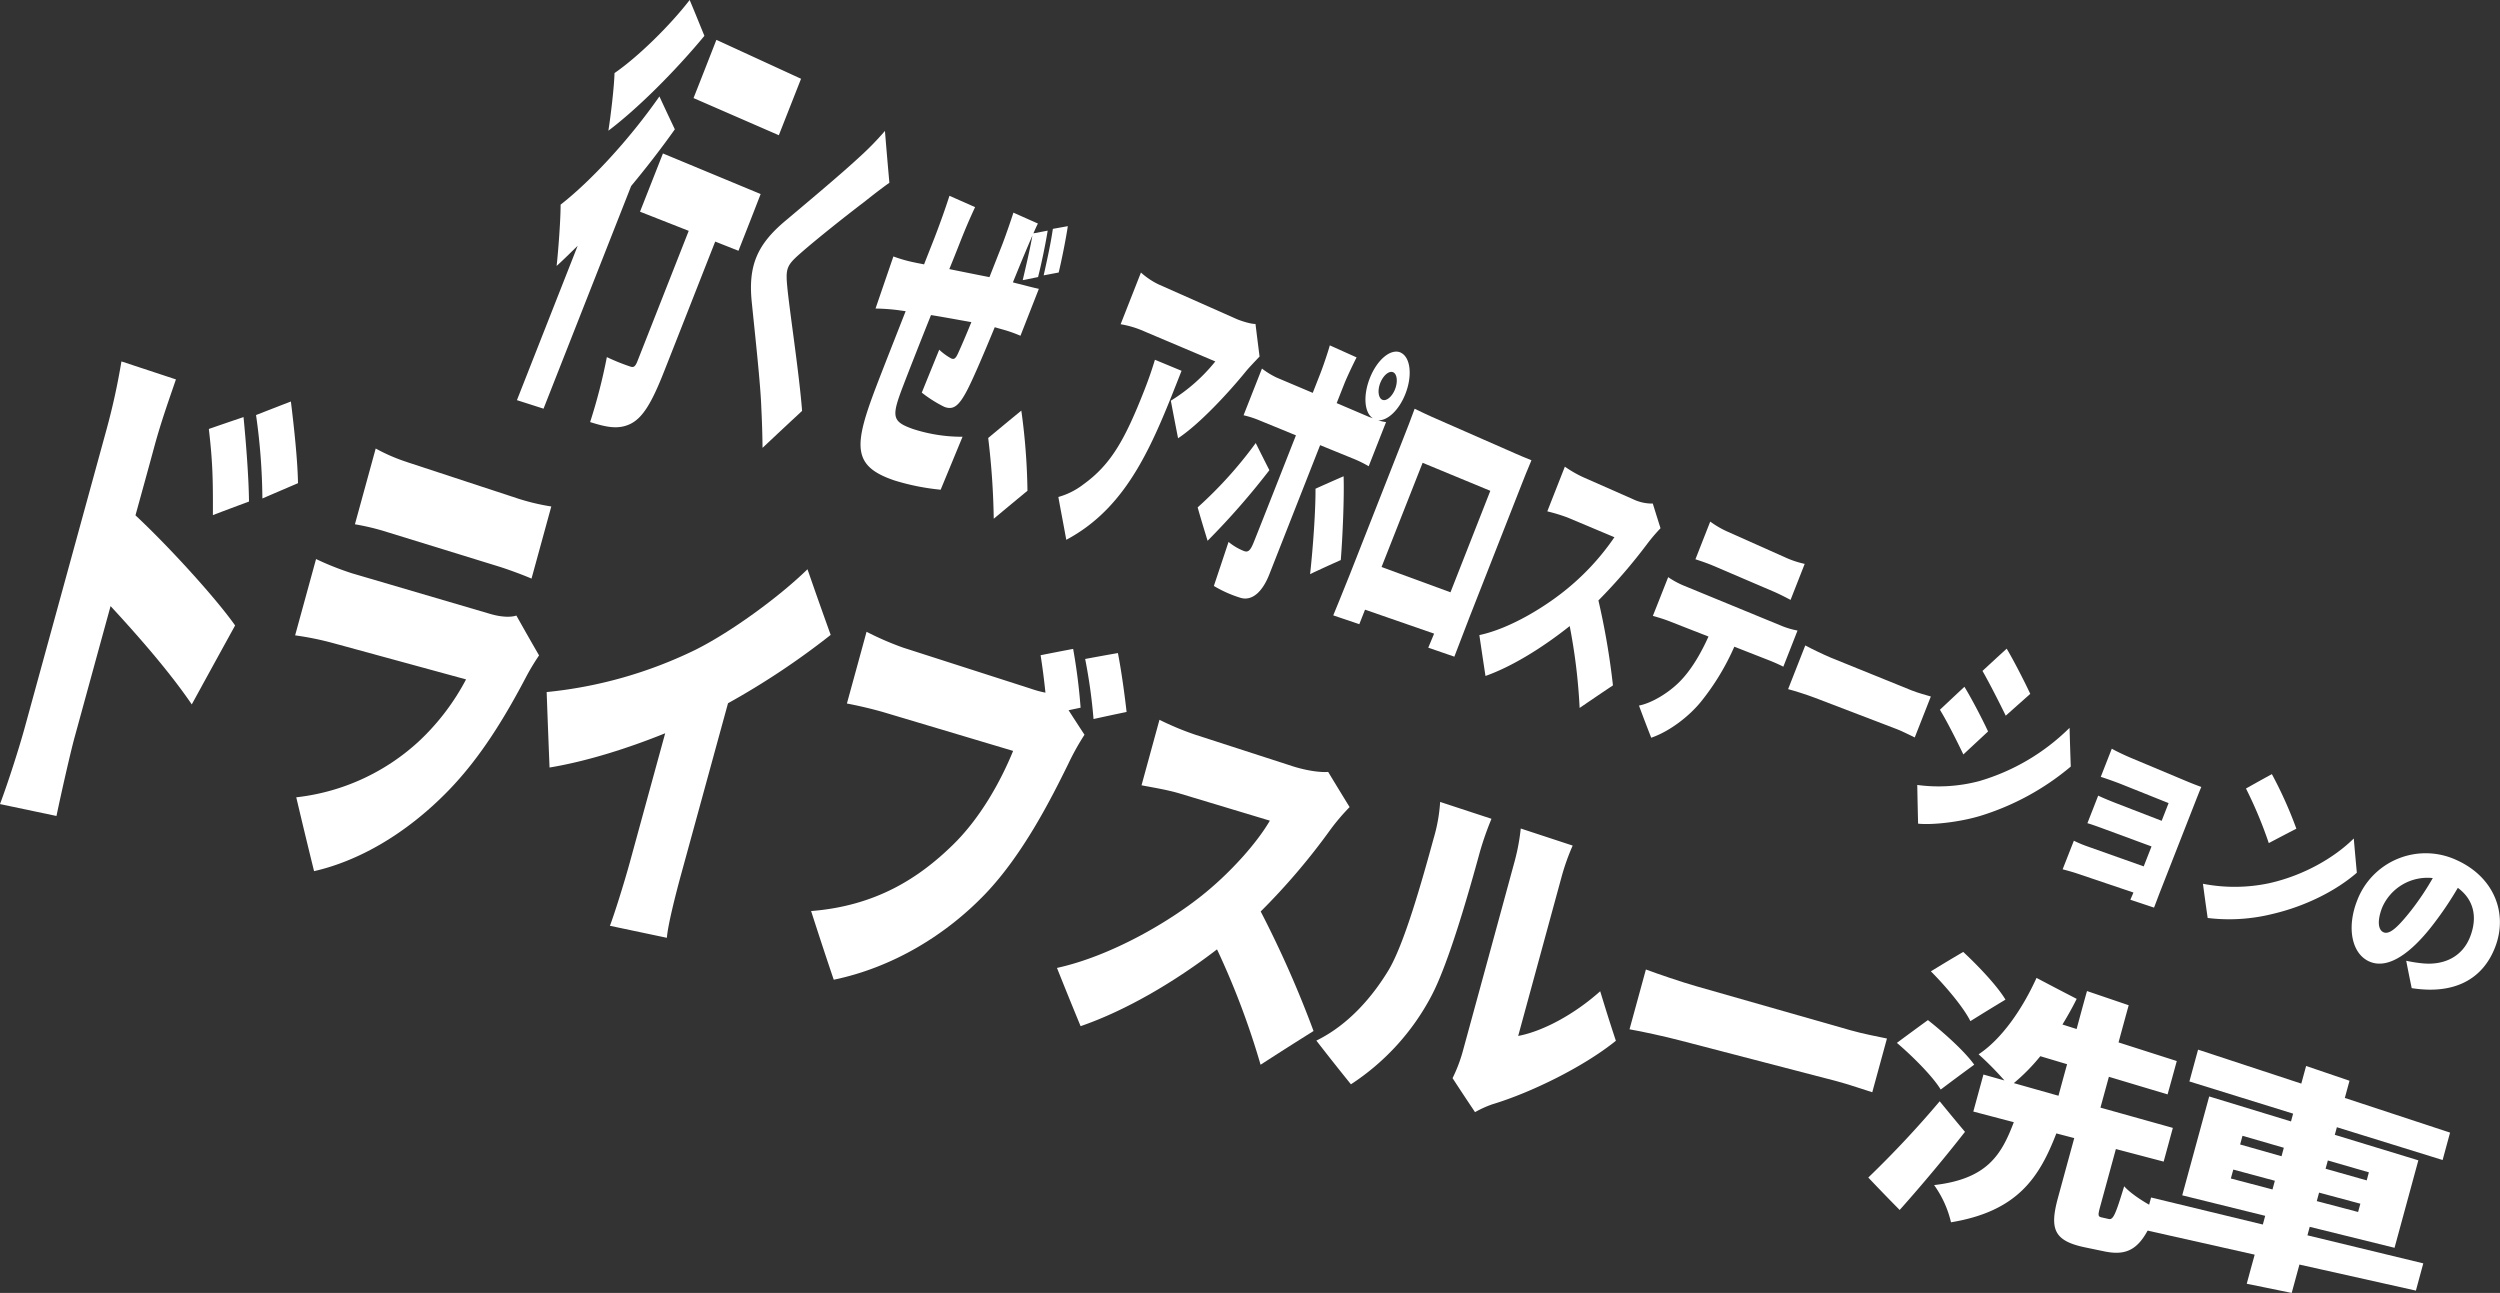<svg id="レイヤー_1" data-name="レイヤー 1" xmlns="http://www.w3.org/2000/svg" viewBox="0 0 815.68 421.85"><rect x="0" y="0" width="815.68" height="421.85" fill="#333333" stroke="none"/><path d="M220.18,42.19c-4.37,6.18-9.27,12.49-14.25,18.5-11.44,29.06-17.16,43.6-28.59,72.65l-8.68-2.78,19.82-50.37c-2.38,2.31-4.71,4.65-6.87,6.58.53-4.77,1.32-15.11,1.3-20,9.75-7.59,22.41-21.22,32.24-35.31C217.15,35.79,218.16,37.93,220.18,42.19Zm9.65-30.49C220.15,23.37,208,35.48,198.5,42.64c.79-5.06,1.87-14.1,2-18.8,7.64-5.25,18.1-15.5,24.52-23.84C227,4.71,227.92,7.05,229.83,11.7Zm11.11,70.12-7.59-3c-6.69,17-10,25.48-16.71,42.47-3.92,9.94-6.86,15-10.93,17s-8.12,1-13.17-.58a181.2,181.2,0,0,0,5.46-21.2,65.36,65.36,0,0,0,7.69,3.1c1.06.37,1.63,0,2.38-2l16.64-42.29-15.89-6.25,7.48-19,31.88,13.24C245.29,70.78,243.84,74.46,240.94,81.82Zm13.17-37.7L226.28,32c3-7.58,4.47-11.37,7.46-19L261.36,25.7Z" style="fill:#fff"/><path d="M282.05,65.83c-5.15,3.89-15.54,12.09-21.1,17-4.26,3.74-4.63,4.87-4.1,10.58.7,7.63,3.92,28.42,4.85,40.65-5.14,4.78-7.72,7.19-12.9,12.06-.05-4.54-.19-9-.41-13.27-.24-7.43-2.06-23.85-3.12-34.4-1.19-11.89,1.85-18.76,11-26.42,6.82-5.75,17.89-15,24-20.66a94.84,94.84,0,0,0,8.46-8.65c.56,6.81.85,10.19,1.45,16.91C287.14,61.8,284.34,64,282.05,65.83Z" style="fill:#fff"/><path d="M337.17,76.14l4.66-.89c-.76,4.7-2.08,11-3.14,15.15l-5,1c1.05-4.57,2.34-9.9,3.16-14.59-.84,2-1.82,4.27-2.46,5.82-1.52,3.61-2.75,6.68-3.91,9.49,1,.31,2,.52,2.92.75,1.39.37,3.8,1,5.55,1.37l-6,15.31a43.77,43.77,0,0,0-5.39-1.93c-.86-.25-1.92-.53-3-.86C321.16,115,317.76,123,315.72,127c-3,5.87-4.85,6.76-7.61,5.75a41.36,41.36,0,0,1-7.36-4.65l5.69-14a19.22,19.22,0,0,0,3.93,2.86c.85.33,1.37.16,2.18-1.6,1.19-2.59,2.71-6.15,4.38-10.26-4.3-.75-9-1.64-13.17-2.3-3.64,9.1-7.27,18.34-9.08,23.07-3.82,10-3.77,11.63,3.14,14.08a51.49,51.49,0,0,0,16.23,2.55c-2.85,6.91-4.28,10.37-7.14,17.28a74.89,74.89,0,0,1-15-3c-14-4.69-13.41-11.35-5.9-31,1.78-4.66,5.65-14.51,9.48-24.25-1-.14-1.83-.24-2.45-.34a65.81,65.81,0,0,0-7.38-.52c2.33-6.8,3.5-10.2,5.83-17a45.59,45.59,0,0,0,7.07,2c.69.16,1.71.33,2.93.59l3.41-8.66c2-5.19,3.55-9.6,4.88-13.72l8.36,3.7c-1.84,4-3.16,7-5.23,12.3-.76,1.93-1.82,4.61-3.18,7.92,4.1.83,8.73,1.77,13.1,2.62l4-10.17c1.13-2.86,3.13-8.68,3.82-10.87l8,3.56C338.31,73.56,337.8,74.69,337.17,76.14Zm8.25,12.77-4.9.93c1.07-4.78,2.33-10.46,3-15.17l4.88-.88C347.69,78.47,346.39,84.84,345.42,88.91Z" style="fill:#fff"/><path d="M322.42,142.9c4.33-3.6,6.49-5.39,10.81-8.93a207.73,207.73,0,0,1,2,26.15c-4.38,3.62-6.58,5.44-11,9.13A246.73,246.73,0,0,0,322.42,142.9Z" style="fill:#fff"/><path d="M406.52,121.15c-5.69,7-15.16,17.23-22.15,21.84-.95-4.87-1.43-7.33-2.36-12.26a56.56,56.56,0,0,0,14.51-12.8l-24.32-10.3a31.28,31.28,0,0,0-6.57-1.84l6.63-16.87A24.35,24.35,0,0,0,378,92.79l25.38,11.26c1.61.71,5,1.75,6.25,1.63.52,4.28.79,6.41,1.33,10.64C409.84,117.51,407.61,119.82,406.52,121.15Zm-58.62,55c-1-5.56-1.57-8.36-2.59-14a24,24,0,0,0,8.16-4.1c8.9-6.42,13.46-14.36,19.83-30.56,1.37-3.49,2.4-6.41,3.52-10.11l8.69,3.6C376.41,144.1,368.4,165.21,347.9,176.12Z" style="fill:#fff"/><path d="M394,176.44c-1.31-4.33-2-6.51-3.24-10.89a135.36,135.36,0,0,0,18.95-21c1.77,3.56,2.66,5.33,4.45,8.86A242.56,242.56,0,0,1,394,176.44Zm63-61.39c3.21,1.47,3.9,7.48,1.54,13.48-2.07,5.27-5.8,8.76-8.9,8.61a16.78,16.78,0,0,0,2.59.58c-2.27,5.76-3.4,8.64-5.66,14.4a39.25,39.25,0,0,0-5.16-2.52l-10.69-4.36-16.6,42.22c-2.23,5.67-5.66,8.84-9.57,7.53a39.44,39.44,0,0,1-8.5-3.81c1.92-5.74,2.88-8.62,4.79-14.37a18.44,18.44,0,0,0,5.09,3c1.26.44,2-.15,3-2.57,1.09-2.61,12.24-31,13.9-35.2L411,137.19a32.56,32.56,0,0,0-5.26-1.7l6-15.24a26,26,0,0,0,4.76,2.93l11.81,5c1-2.51,1.48-3.77,2.47-6.29s2.6-7.34,3.1-9.21l8.74,3.93c-.66,1.23-3.1,6.27-4.08,8.78l-2.42,6.13,10.58,4.52,1.26.44c-2.82-1.74-3.28-7.44-1-13.16C449.35,117.27,453.85,113.57,457.06,115.05Zm-19.6,67.7c-4,1.8-6,2.71-9.95,4.56,1-9.06,1.83-21.32,1.76-27.86,3.68-1.65,5.51-2.46,9.17-4.06C438.62,162.26,438.05,175.38,437.46,182.75ZM451,130.43c1.33.58,3.2-1,4.16-3.42s.69-5-.63-5.56-3.18,1-4.16,3.43S449.69,129.85,451,130.43Z" style="fill:#fff"/><path d="M467.16,136l27.33,12c1.33.58,3.19,1.39,5.18,2.17-1.21,2.79-2.6,6.32-3.74,9.24-6.6,16.78-9.89,25.17-16.49,42-1.45,3.7-4.93,12.84-4.93,12.84L466,211.32l1.91-4.58-22.54-7.82-1.87,4.74L435,200.78s3.56-8.62,5.51-13.6l17.27-43.93c1.14-2.89,2.77-7.05,3.78-9.89C463.57,134.33,465.74,135.39,467.16,136Zm-16.4,49,22.49,8.25c5.2-13.24,7.81-19.86,13-33.11L464.16,151Z" style="fill:#fff"/><path d="M537.46,177.42a179,179,0,0,1-15.94,18.49,241.37,241.37,0,0,1,4.74,27.71c-4.33,2.9-6.51,4.38-10.87,7.36a187.89,187.89,0,0,0-3.24-26.71c-8.8,7-18.74,13.18-27.48,16.28-.81-5.3-1.21-8-2-13.34,10.15-2.15,22.19-9.55,29.79-16.06a79.9,79.9,0,0,0,14.28-15.87l-15.33-6.44a57,57,0,0,0-6.57-2l5.73-14.58a38.31,38.31,0,0,0,6,3.45l16.34,7.21a14.3,14.3,0,0,0,6.35,1.38c1,3.23,1.51,4.85,2.52,8.05A58.86,58.86,0,0,0,537.46,177.42Z" style="fill:#fff"/><path d="M549,190.92l32.38,13.32a26.46,26.46,0,0,0,5.1,1.49c-1.85,4.72-2.77,7.07-4.63,11.79-1.28-.67-3.34-1.57-4.84-2.15L565.86,211a79.35,79.35,0,0,1-10.79,17.83c-3.87,4.82-10.28,9.8-16.32,11.87-1.63-4.16-2.43-6.26-4-10.49,4.16-.81,9.54-4.06,13.19-7.71s6.8-8.84,9.49-14.81l-13-5.09c-1.45-.56-3.7-1.26-5.15-1.65,2-5,3-7.58,5-12.64A28.87,28.87,0,0,0,549,190.92Zm14.37-17.58,19.54,8.72a30.93,30.93,0,0,0,5.91,1.92c-1.84,4.7-2.76,7.05-4.61,11.75-1.76-.93-3.72-1.94-5.59-2.74L559,184.59c-1.72-.73-4.15-1.58-5.83-2.11l4.83-12.3A30.87,30.87,0,0,0,563.37,173.34Z" style="fill:#fff"/><path d="M597.38,214.59l26.31,10.66c2.23.9,4.79,1.53,6.29,2l-5.25,13.36c-1.27-.56-3.93-2-6-2.77L592.23,227.7c-2.84-1.08-6.68-2.29-8.82-2.85l5.6-14.26C590.91,211.62,595,213.6,597.38,214.59Z" style="fill:#fff"/><path d="M648.65,238.65c-3.21,3-4.82,4.48-8.06,7.51-1.92-4-5.17-10.53-7.65-14.59,3.21-3,4.8-4.52,8-7.49C643.45,228.19,646.91,234.91,648.65,238.65Zm-2.91,16.21a69.61,69.61,0,0,0,29.5-17.39c.14,5.09.22,7.62.39,12.64a84.17,84.17,0,0,1-29.58,16.11c-6.65,2-15.49,3-20.23,2.52-.12-5-.18-7.54-.27-12.63A51.89,51.89,0,0,0,645.74,254.86Zm16.68-28.47c-3.17,2.82-4.77,4.24-8,7.12-1.91-3.92-5.21-10.45-7.59-14.61,3.17-2.93,4.75-4.39,7.9-7.26C657.17,215.76,660.64,222.58,662.42,226.39Z" style="fill:#fff"/><path d="M695.58,247.41,714,255.13c1.18.49,3.37,1.34,4.23,1.63-.4.88-1.34,3.28-1.86,4.6l-11.83,30.19c-.38,1-1.29,3.44-1.74,4.58l-7.72-2.57c.22-.54.63-1.44,1-2.35l-18.56-6.27c-1.37-.46-3.65-1.08-4.54-1.31l3.66-9.33a38.63,38.63,0,0,0,4.39,1.85l18.4,6.53,2.55-6.51-14.8-5.46c-2-.74-4.77-1.76-6.12-2.12,1.41-3.59,2.12-5.39,3.52-9,1.45.71,4,1.75,6,2.53l14.71,5.69,2.26-5.78-15.29-6.12c-2.13-.85-5.4-2-6.84-2.44l3.6-9.2C690.41,245.1,693.47,246.53,695.58,247.41Z" style="fill:#fff"/><path d="M740.31,288.18c11.32-2.52,21.35-8.35,27.66-14.61.39,4.51.59,6.74,1,11.18-7,6.05-17,11-27.61,13.47a58.46,58.46,0,0,1-21.06,1.29c-.63-4.43-.94-6.66-1.54-11.16A54.19,54.19,0,0,0,740.31,288.18Zm8.93-17.8c-3.57,1.84-5.36,2.78-9,4.7a137.23,137.23,0,0,0-7.44-17.81c3.39-1.91,5.08-2.85,8.45-4.69A134.68,134.68,0,0,1,749.24,270.38Z" style="fill:#fff"/><path d="M786.87,322.4c-.73-3.54-1.09-5.33-1.79-8.93a43.49,43.49,0,0,0,5.3.84c7,.71,13-2.12,15.54-8.63s1.16-12.2-4-16a111.15,111.15,0,0,1-8.09,12c-6.91,9-14.17,14.35-20.13,12.29-6.28-2.16-8.22-11-4.64-20.12a23.92,23.92,0,0,1,32.3-13.3c12.47,5.54,17,17.55,12.71,28.54C810.1,319.36,800.93,324.61,786.87,322.4Zm-9.08-18.18c2,.74,4.75-1.94,8.9-7.18a88,88,0,0,0,7.06-10.55,16.1,16.1,0,0,0-16.5,9.58C775.46,300.65,776,303.57,777.79,304.22Z" style="fill:#fff"/><path d="M34.71,140.3a218.54,218.54,0,0,0,4.91-22.38l17.78,5.87c-2.12,6.22-4.71,13.4-6.91,21.43C48,154.39,46.72,159,44.2,168.14c11,10.27,26.31,27.11,32.51,35.93-5.64,10.25-8.47,15.4-14.14,25.76-7.38-10.87-18.1-23-26.49-32.08-4.72,17.19-7.07,25.79-11.79,43-1.24,4.52-4.28,17.86-5.86,25.48L0,262.35C2.68,255.2,6.27,244,8.18,237Zm46.53,23.34c-4.71,1.75-7.06,2.63-11.78,4.42.07-12.23-.13-17.83-1.32-28.1,4.53-1.57,6.8-2.35,11.32-3.88C80.26,144.39,81.16,155.68,81.24,163.64Zm16-6c-4.64,2-7,3-11.63,5a202.33,202.33,0,0,0-2.07-27.22c4.55-1.79,6.83-2.67,11.37-4.42C95.89,139,97.1,149.94,97.23,157.68Z" style="fill:#fff"/><path d="M171.86,220.47c-7.09,13.52-15,26.6-25.56,37.48-14.15,14.56-29.83,23.11-43.83,26.28-2.35-9.55-3.51-14.37-5.81-24.09a70.49,70.49,0,0,0,40.4-18.64,76.32,76.32,0,0,0,15-19.83l-43.43-11.86a97.62,97.62,0,0,0-12.34-2.51l6.83-24.9a95.18,95.18,0,0,0,11.75,4.66L160,200.32c3.61,1.05,6.67,1.13,8.48.52,2.95,5.25,4.43,7.85,7.4,13A74.88,74.88,0,0,0,171.86,220.47Zm-39-69.68,35.66,11.72a71.08,71.08,0,0,0,11.35,2.74l-6.45,23.53c-2.57-1.12-7.59-3-11.18-4.1l-35.67-11a77.87,77.87,0,0,0-10.77-2.62c2.72-9.89,4.07-14.83,6.78-24.72A58.52,58.52,0,0,0,132.9,150.79Z" style="fill:#fff"/><path d="M226.93,212c12-6,27.7-17.62,36.53-26.27,3,8.65,4.52,12.94,7.57,21.42a250.29,250.29,0,0,1-33.5,22.3c-6.12,22.32-9.17,33.48-15.29,55.79-1.86,6.8-4.34,16.62-4.66,20.74L199,302.06c1.45-3.8,4.59-13.78,6.49-20.68,4.62-16.86,6.92-25.28,11.54-42.14-11.64,4.71-25.27,9.12-37.73,11.18-.39-9.79-.58-14.71-.94-24.62A142.61,142.61,0,0,0,226.93,212Z" style="fill:#fff"/><path d="M352.57,230.9l-3.92.83c2.07,3.22,3.11,4.82,5.19,8a80.9,80.9,0,0,0-5.25,9.42c-5.55,11.3-14.76,29.59-27.12,42.51-12.92,13.49-30.26,24-49.44,28-3-8.87-4.46-13.35-7.39-22.41,21.07-1.66,35.14-10.72,46.22-21.56C319.8,267,326.48,255,330.55,245l-41.72-12.46c-4.64-1.39-10-2.54-12.51-3,2.57-9.36,3.85-14,6.41-23.41a97,97,0,0,0,11.92,5.17l41.57,13.36A35.4,35.4,0,0,0,341.1,226c-.42-4.06-.94-8.18-1.58-12.22,4.25-.84,6.38-1.26,10.62-2.06A189.13,189.13,0,0,1,352.57,230.9Zm15,1.39c-4.31.9-6.46,1.36-10.78,2.31A175.8,175.8,0,0,0,354.06,215c4.28-.79,6.42-1.18,10.68-1.93C365.86,218.69,367.05,227.47,367.57,232.29Z" style="fill:#fff"/><path d="M434.16,270.57a215.05,215.05,0,0,1-22.83,26.82,348.24,348.24,0,0,1,17.24,39c-6.89,4.33-10.34,6.53-17.28,11a255.58,255.58,0,0,0-14.21-37.64c-13.65,10.5-29.67,19.95-44.51,25.06-3.1-7.53-4.65-11.34-7.71-19C362.52,311.93,382,300.62,393.6,291c8.64-7.16,16.65-16.24,20.72-23.24l-29.47-8.88c-4.26-1.28-9.68-2.11-12.4-2.66l5.85-21.37a92.81,92.81,0,0,0,11.79,4.9l31.47,10.19c4.71,1.53,9.36,2.14,11.78,1.91,2.8,4.63,4.2,6.92,7,11.48A69.32,69.32,0,0,0,434.16,270.57Z" style="fill:#fff"/><path d="M453,316.61c5.14-8.5,10.93-29.08,14.76-43.08a53.46,53.46,0,0,0,2.12-11.88l16.75,5.5A101.08,101.08,0,0,0,482.83,278C479.13,291.55,472.58,314.5,467,325a77.53,77.53,0,0,1-26.23,28.78c-4.53-5.63-6.79-8.48-11.28-14.26C440.27,334.25,448.05,324.79,453,316.61ZM477.27,343c6.81-24.92,10.22-37.38,17-62.3a68,68,0,0,0,1.91-10.38l16.94,5.57a73.13,73.13,0,0,0-3.5,9.76L495.34,338c8.11-1.53,18.34-7.06,26.76-14.58,2,6.53,3,9.76,5.12,16.16-10.66,8.6-27.92,17-40.34,20.73a35.24,35.24,0,0,0-5.62,2.55c-2.94-4.4-4.41-6.61-7.33-11.09A49.26,49.26,0,0,0,477.27,343Z" style="fill:#fff"/><path d="M553.27,321.73l50.52,14.42c4.28,1.22,9.06,2.09,11.87,2.69-1.91,7-2.87,10.52-4.79,17.53-2.46-.73-7.7-2.59-11.62-3.61L548.4,339.53c-5.45-1.43-12.72-3-16.73-3.7,2.14-7.81,3.2-11.71,5.34-19.51C540.73,317.71,548.61,320.4,553.27,321.73Z" style="fill:#fff"/><path d="M633.2,355.49c-2.54-4.22-9.06-10.77-14.3-15.23,4.06-3,6.09-4.5,10.13-7.43,5.23,4.12,12.07,10.26,15.1,14.55C639.77,350.57,637.59,352.19,633.2,355.49Zm7.92,13.8c-6.61,8.45-13.92,17.2-21.31,25.49-4.11-4.17-6.16-6.29-10.24-10.58a330.55,330.55,0,0,0,23.3-24.88C636.16,363.35,637.81,365.35,641.12,369.29Zm1.76-36.12c-2.17-4.42-8.06-11.42-12.89-16.25,4.23-2.58,6.34-3.85,10.55-6.34,4.83,4.48,11.12,11.09,13.79,15.57C649.77,328.9,647.48,330.31,642.88,333.17ZM688,397.72c1.45.33,2.18-1.23,5.06-10.68,2.19,2.52,7.35,5.79,10.72,7.35C699.25,407,695,410,686.68,408.31l-6.4-1.33c-10.29-2.14-11.57-6.1-8.8-16.26,2.11-7.75,3.17-11.63,5.29-19.39l-5.84-1.53c-5.54,14.3-12.57,25.4-34.37,29a34.25,34.25,0,0,0-5.51-12.14c17.57-2,22.05-10.16,26-20.52l-13.21-3.47,3.3-12.08,6.85,1.93a102,102,0,0,0-8.43-8.53c7.5-4.94,14.26-14.69,18.9-24.93,5.23,2.76,7.85,4.13,13.1,6.84-1.4,2.86-3,5.66-4.64,8.37l4.62,1.47c1.36-5,2-7.44,3.39-12.39l13.6,4.63c-1.33,4.85-2,7.28-3.31,12.13l19,6.08c-1.18,4.35-1.78,6.52-3,10.88l-19.15-5.74-2.75,10.06L708.94,368c-1.2,4.39-1.79,6.58-3,11l-15.59-4.1c-2.06,7.56-3.09,11.34-5.16,18.9-.75,2.77-.65,3.14.51,3.4ZM665.7,344.61a62.68,62.68,0,0,1-8.65,8.78l14.57,4.12c1.12-4.12,1.68-6.18,2.81-10.29Z" style="fill:#fff"/><path d="M788.24,421.09l-38-8.5c-1,3.7-1.51,5.56-2.52,9.26l-14.67-3c1-3.8,1.56-5.7,2.59-9.49L699,401.13c1.14-4.17,1.71-6.25,2.84-10.42l36.46,8.82.77-2.84L712,390l8.8-32.26,26.69,8.15c.27-1,.41-1.52.69-2.54l-33.84-10.5,2.83-10.38,33.68,11.08c.62-2.3.94-3.45,1.57-5.75l14.16,4.82c-.61,2.24-.91,3.37-1.53,5.61l34.34,11.31c-1,3.58-1.46,5.37-2.43,8.94l-34.5-10.7-.68,2.48,27.26,8.32c-3.11,11.42-4.67,17.13-7.77,28.54l-27.67-6.84-.75,2.77,37.8,9.15C789.7,415.75,789.21,417.53,788.24,421.09Zm-57.35-47.68,13.51,3.84.75-2.77-13.49-3.9Zm10.56,14.68c.31-1.14.46-1.71.77-2.84l-13.56-3.65-.8,2.91Zm18.06-9.46-.74,2.7,13.42,3.8c.28-1.05.43-1.58.71-2.63Zm10.61,14.11-13.47-3.62-.75,2.77,13.48,3.55C769.68,394.36,769.82,393.82,770.12,392.74Z" style="fill:#fff"/></svg>